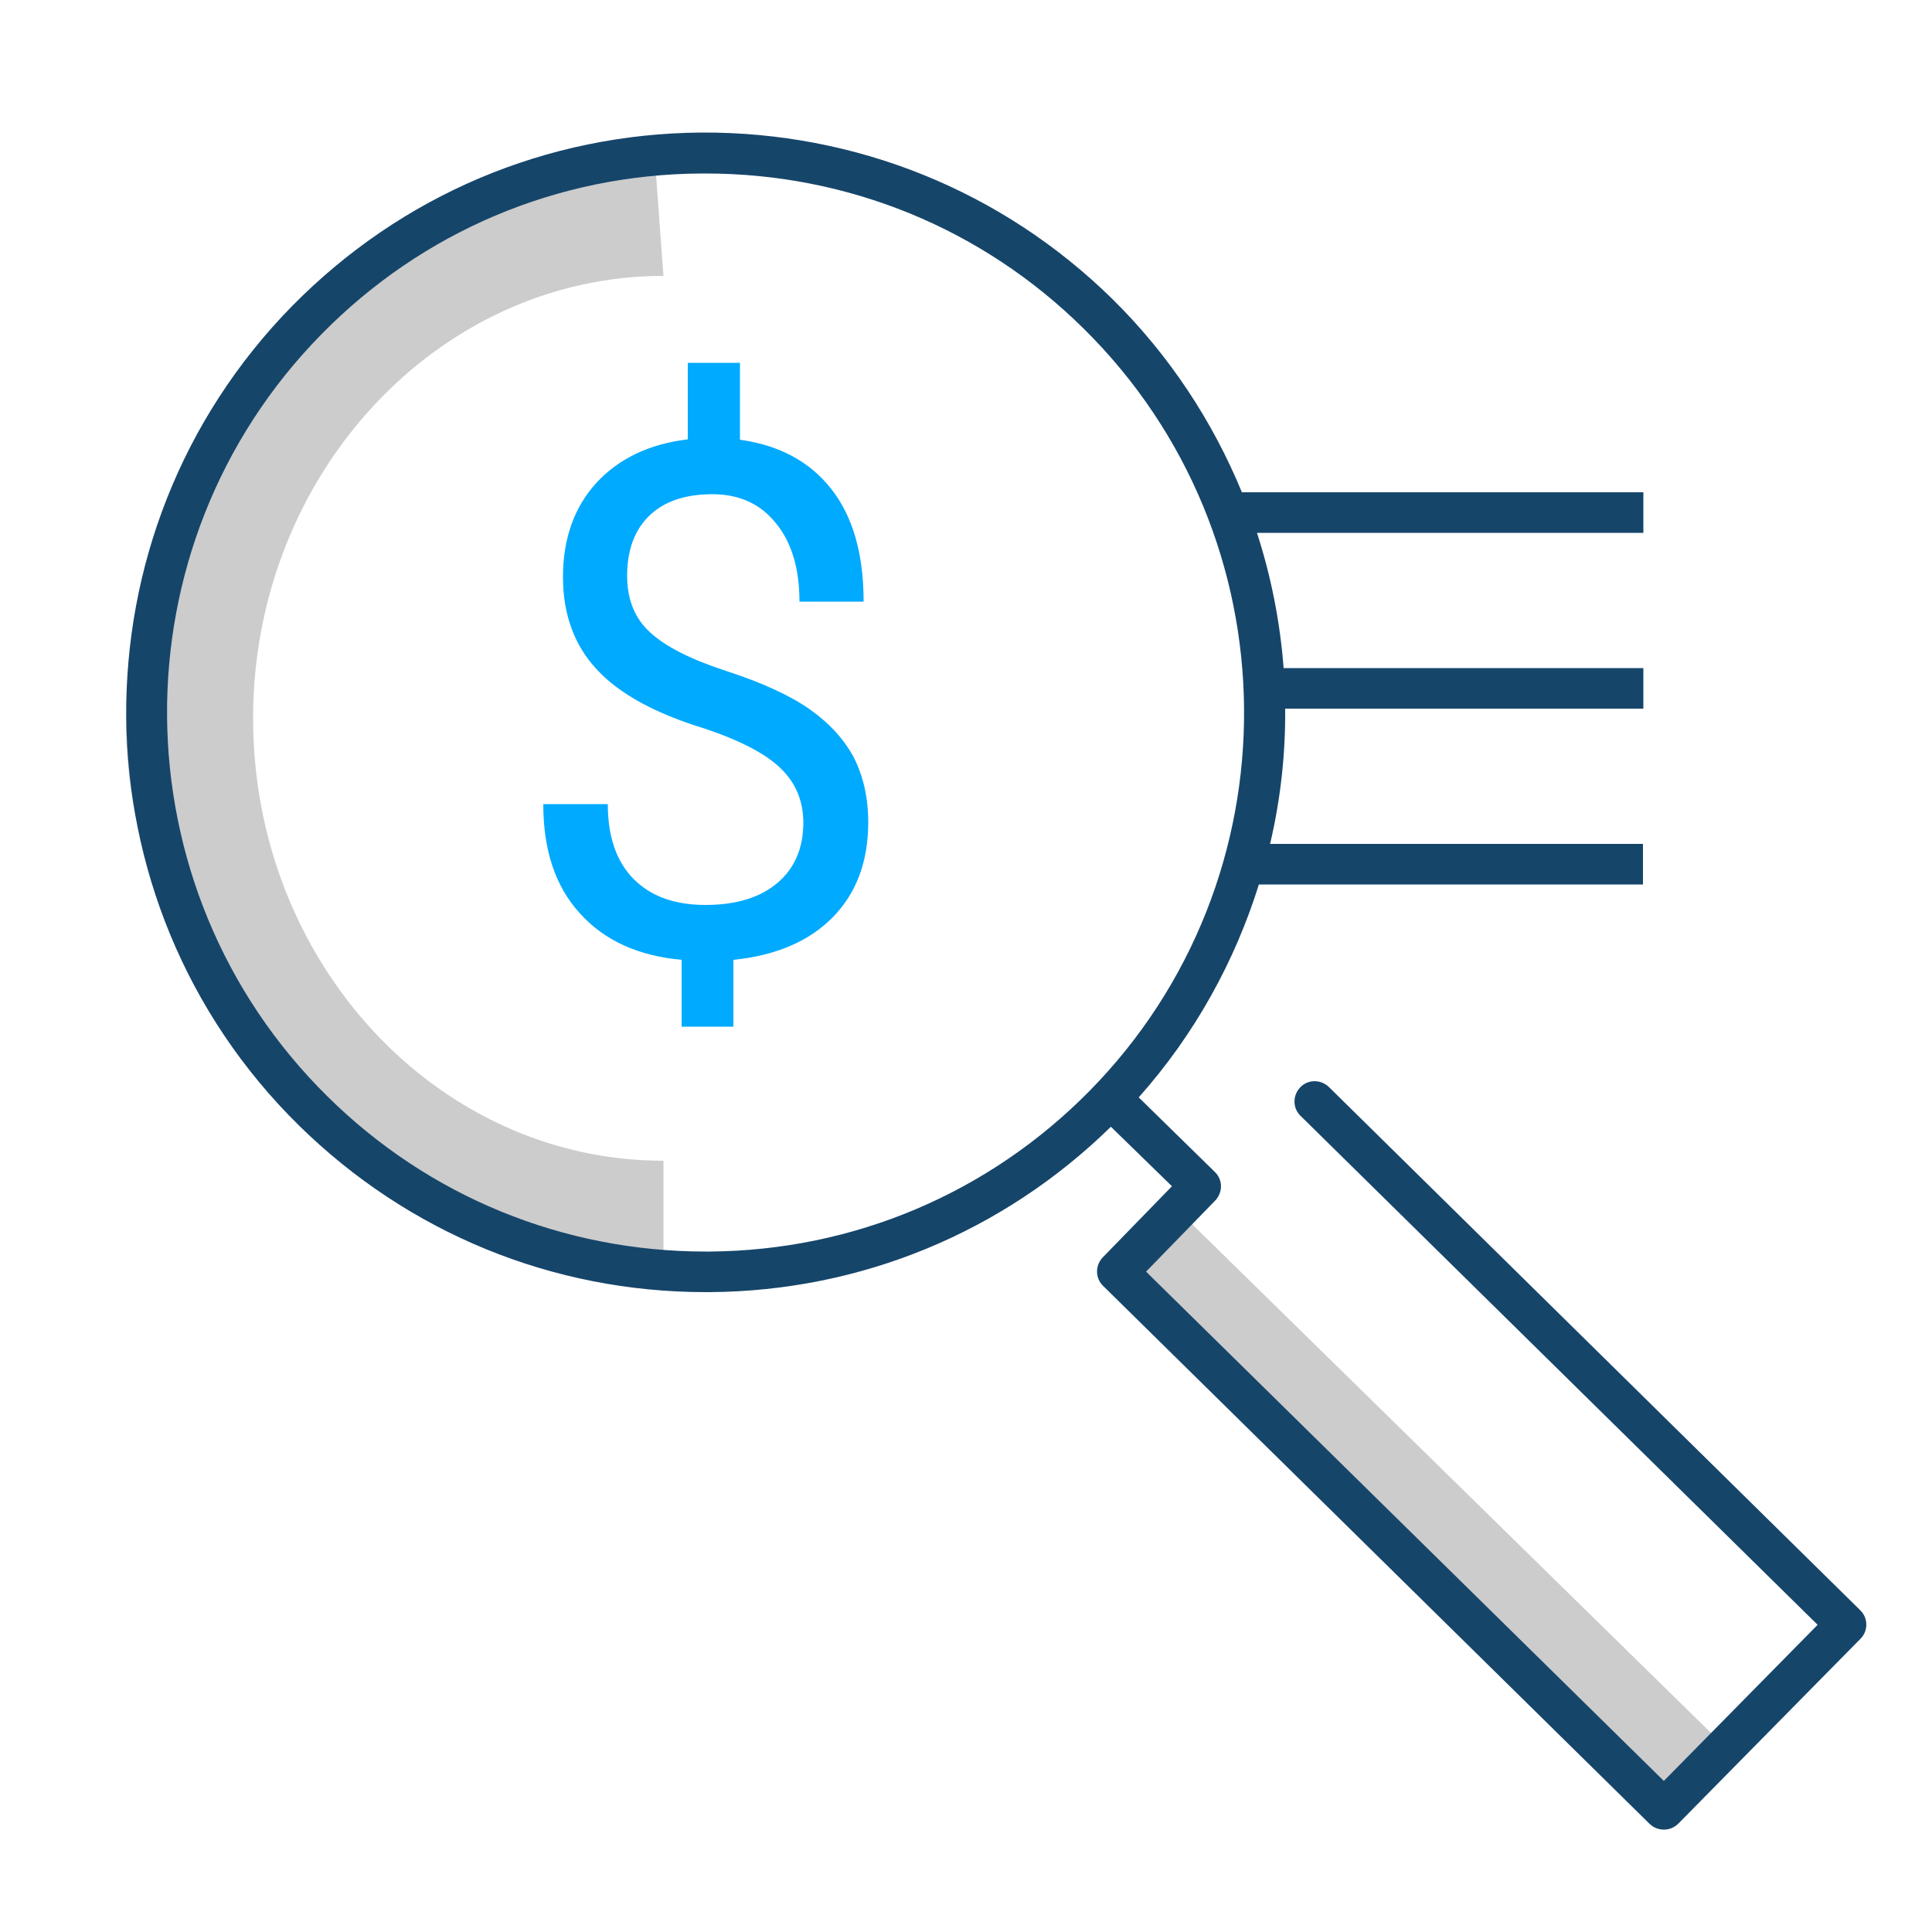 <?xml version="1.0" encoding="utf-8"?>
<!-- Generator: Adobe Illustrator 24.2.1, SVG Export Plug-In . SVG Version: 6.00 Build 0)  -->
<svg version="1.1" id="Layer_1" xmlns="http://www.w3.org/2000/svg" xmlns:xlink="http://www.w3.org/1999/xlink" x="0px" y="0px"
	 viewBox="0 0 500 500" style="enable-background:new 0 0 500 500;" xml:space="preserve">
<style type="text/css">
	.st0{fill:#00AAFF;}
	.st1{fill:#CCCCCC;}
	.st2{fill:#16456A;}
</style>
<g>
	<path class="st0" d="M207.9,212.9c0-5.5-1.9-10.2-5.8-14c-3.9-3.8-10.4-7.2-19.6-10.3c-12.8-3.9-22.2-9-28-15.3
		c-5.9-6.3-8.8-14.3-8.8-24c0-9.9,2.9-18,8.6-24.3c5.8-6.3,13.7-10.1,23.7-11.3V93.9h13.5v19.9c10.1,1.4,18,5.6,23.6,12.7
		c5.6,7.1,8.4,16.8,8.4,29.2h-16.6c0-8.5-2-15.3-6.1-20.3c-4-5-9.5-7.5-16.4-7.5c-7.2,0-12.6,1.9-16.4,5.6
		c-3.8,3.7-5.7,8.9-5.7,15.5c0,6.2,2,11.1,6,14.7c4,3.7,10.6,7,19.8,10s16.4,6.3,21.5,9.9c5.1,3.6,8.9,7.8,11.4,12.5
		c2.4,4.8,3.7,10.3,3.7,16.7c0,10.2-3.1,18.4-9.2,24.6c-6.1,6.2-14.7,9.9-25.7,11v17.3h-13.4v-17.3c-11.2-1-20-5-26.3-12
		c-6.4-7-9.5-16.4-9.5-28.3h16.7c0,8.4,2.2,14.8,6.6,19.3c4.4,4.5,10.6,6.8,18.7,6.8c7.9,0,14.1-1.9,18.6-5.7
		S207.9,219.4,207.9,212.9z"/>
</g>
<path class="st1" d="M171.7,331.9c-64.1-20.8-139.1-62.5-139.1-146.1S102.6,57.6,169.4,40l2.3,31.4c-58.4,0-106.2,51.4-106.2,114.5
	S113,300.4,171.7,300.4V331.9z"/>
<g>
	
		<rect x="356.4" y="292.2" transform="matrix(0.7 -0.714 0.714 0.7 -167.571 378.676)" class="st1" width="21.1" height="193.2"/>
	<path class="st2" d="M481.4,416.7L343.9,281.3c-2.1-2-5.4-2-7.4,0.1s-2,5.4,0.1,7.4l133.8,131.7l-39.8,40.4l-134-131.8l17.9-18.4
		c2-2.1,2-5.4-0.1-7.4L294.7,284c14.6-16.4,24.9-35.3,31.1-55.1h99.4v-10.5h-96.5c2.7-11.5,4-23.2,3.9-35h92.7v-10.5h-93.1
		c-0.9-11.8-3.2-23.6-6.9-35h100v-10.5H321.4c-7.5-18.2-18.6-35.3-33.5-50c-28.6-28.1-66.5-43.3-106.4-43.1
		c-40.1,0.3-77.6,16.2-105.8,44.8c-58,59-57.3,154.2,1.7,212.2c28.3,27.8,65.6,43.1,105.2,43.1c0.4,0,0.8,0,1.2,0
		c39.1-0.3,75.8-15.5,103.7-42.8l15.8,15.4l-17.9,18.4c-2,2.1-2,5.4,0.1,7.4L426.9,472c1,1,2.4,1.5,3.7,1.5c1.4,0,2.7-0.5,3.8-1.6
		l47.2-47.9C483.5,422,483.5,418.7,481.4,416.7z M183.7,323.9c-0.4,0-0.8,0-1.1,0c-36.8,0-71.6-14.2-97.8-40.1
		c-54.8-54-55.5-142.5-1.6-197.3c26.1-26.6,61.1-41.4,98.3-41.6c0.4,0,0.8,0,1.1,0c36.8,0,71.6,14.2,97.8,40.1
		c54.8,54,55.5,142.5,1.6,197.3C255.9,308.8,221,323.6,183.7,323.9z"/>
</g>
</svg>
